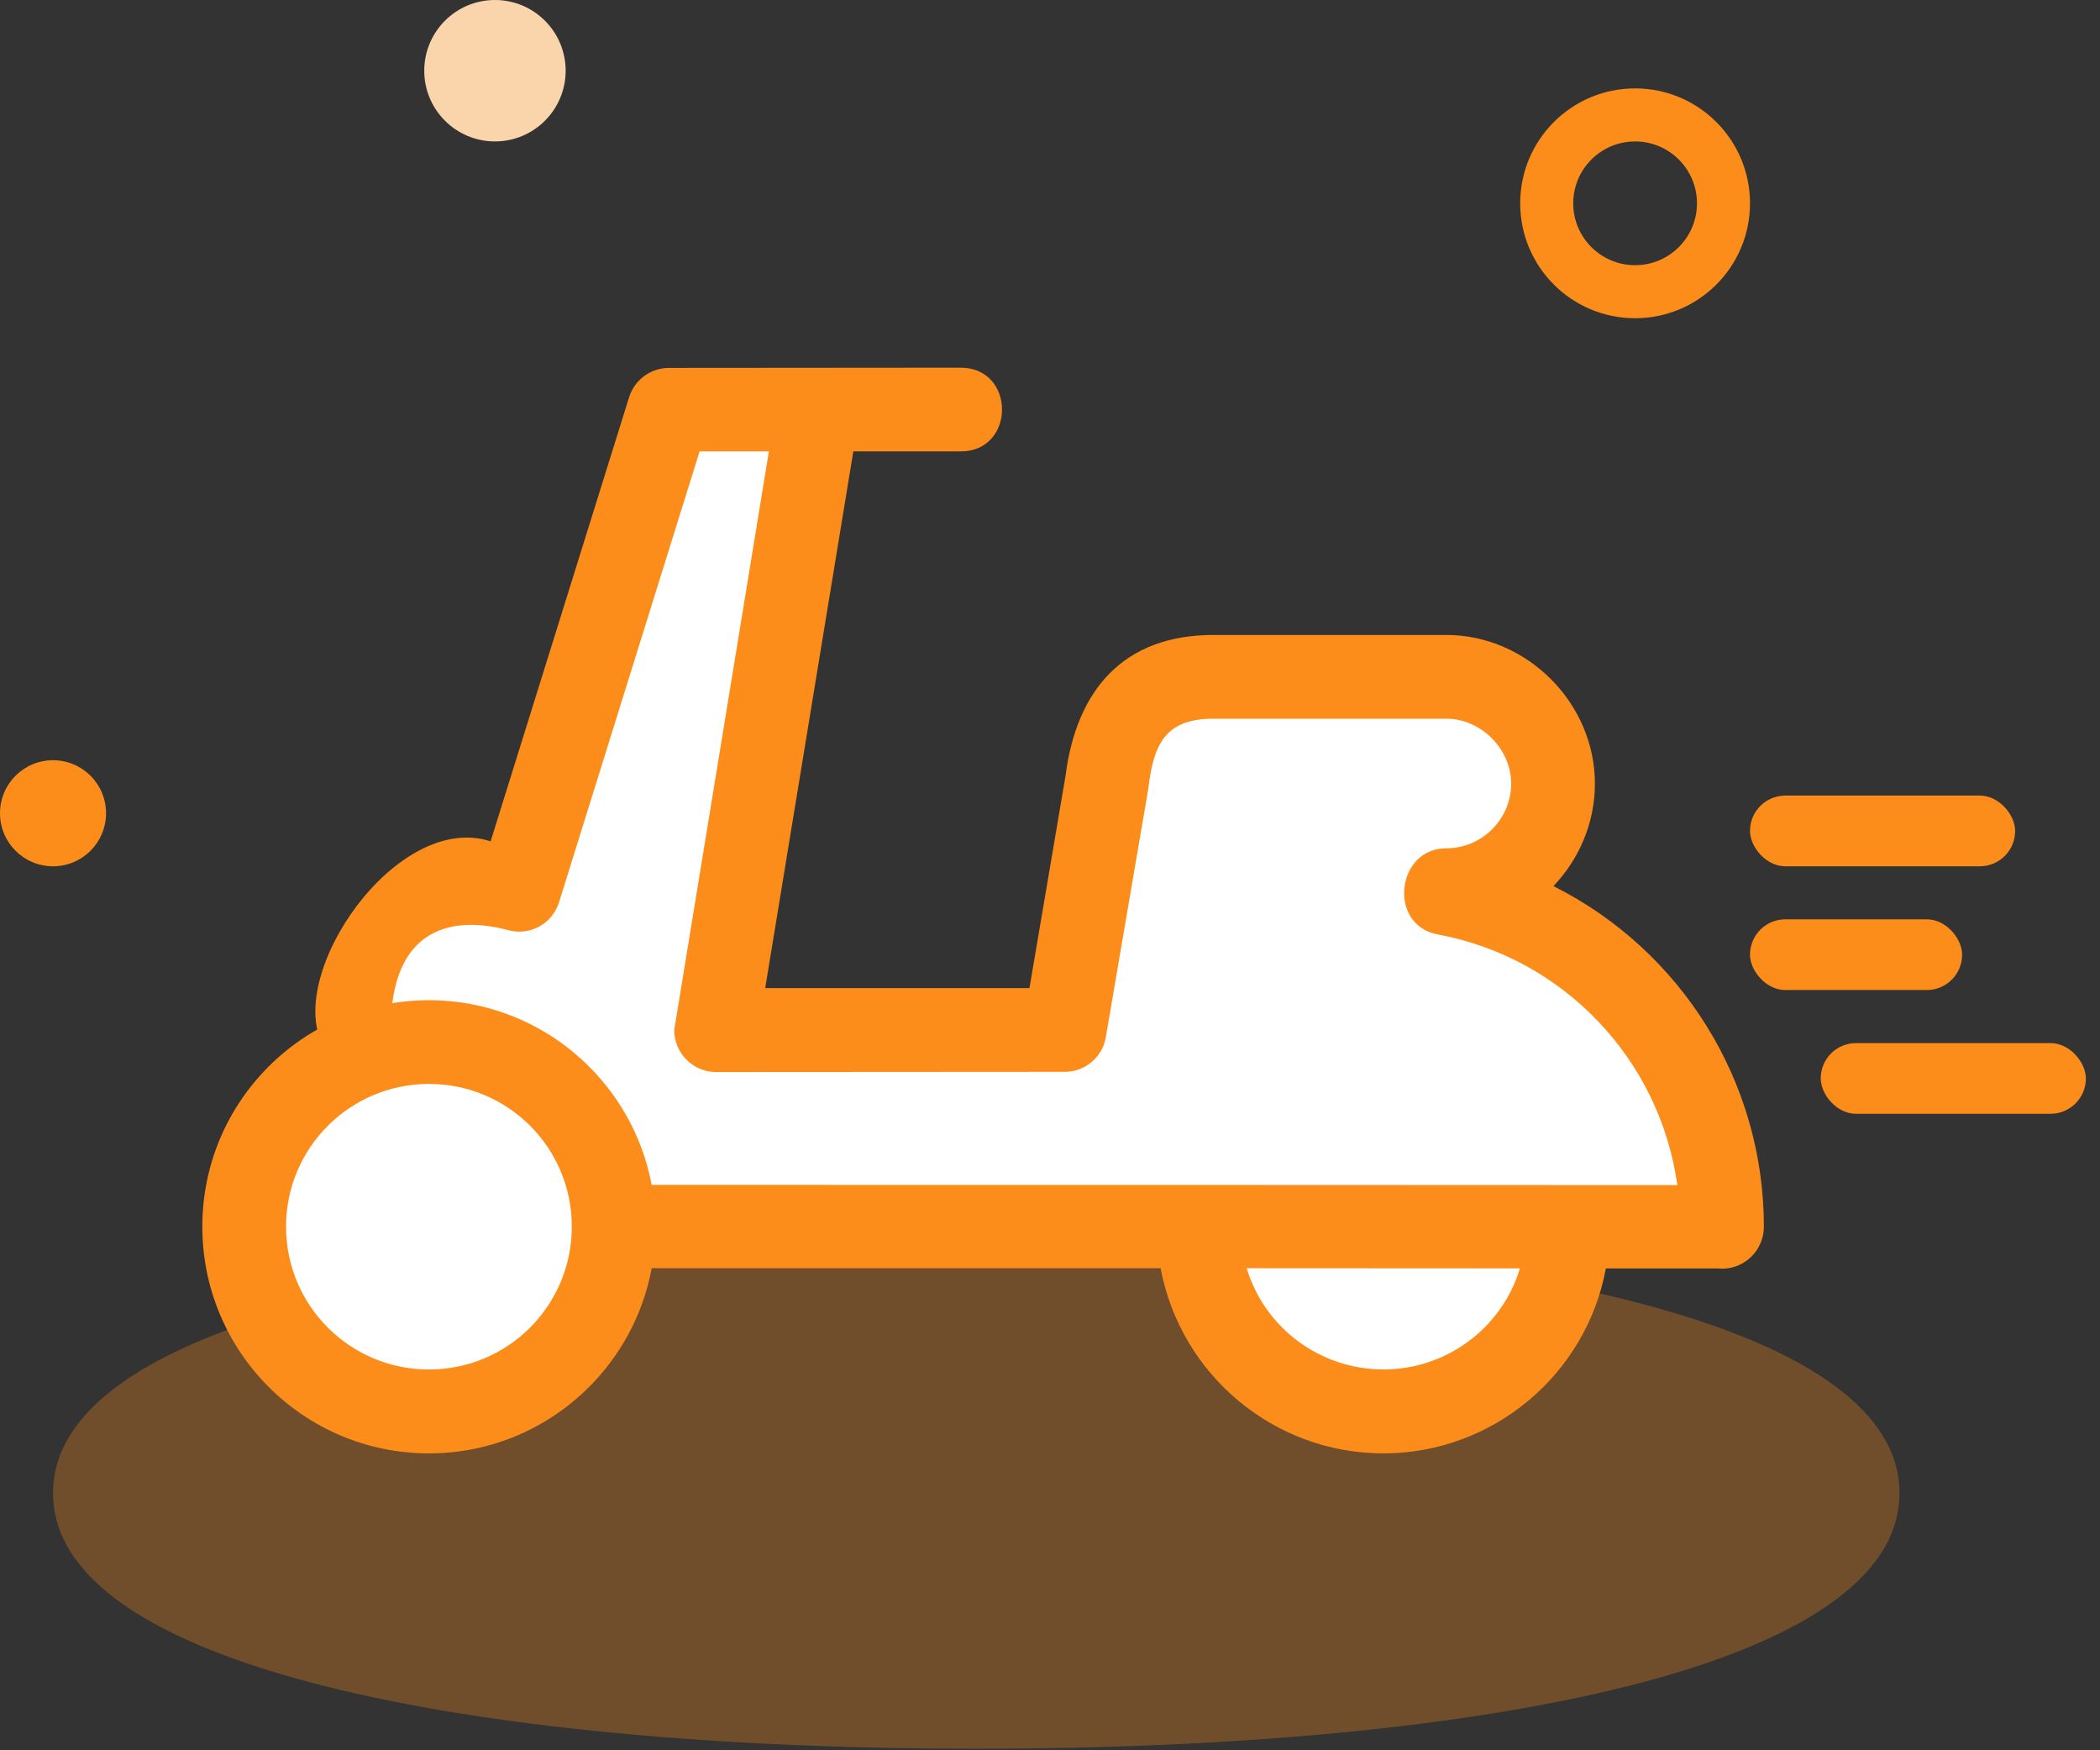 <?xml version="1.0" encoding="UTF-8"?>
<svg width="84px" height="70px" viewBox="0 0 84 70" version="1.1" xmlns="http://www.w3.org/2000/svg" xmlns:xlink="http://www.w3.org/1999/xlink">
    <rect x="0" y="0" width="84" height="70" fill="#333333" stroke="none"/>
    <title>C381C306-58C1-468B-B34C-5A5CC5CC138E</title>
    <g id="UI" stroke="none" stroke-width="1" fill="none" fill-rule="evenodd">
        <g id="Quem-somos" transform="translate(-188, -1179)">
            <g id="ic_delivery" transform="translate(188, 1179)">
                <path d="M39.05,69.938 C59.445,69.938 75.979,66.633 75.979,59.716 C75.979,52.8 59.445,49.495 39.05,49.495 C18.655,49.495 2.121,52.801 2.121,59.716 C2.121,66.632 18.655,69.938 39.05,69.938 Z" id="Oval" fill="#FD8D1A" opacity="0.3"></path>
                <polygon id="Path-2" fill="#FFFFFF" points="26.968 16.411 20.773 35.431 16.61 35.959 15.075 38.182 14.463 42.567 9.589 49.495 12.614 55.579 22.421 54.772 24.684 49.064 48.187 49.064 51.071 55.579 60.038 55.579 62.842 49.495 68.471 49.064 68.471 44.031 63.625 38.182 58.955 35.959 62.07 31.818 62.07 28.476 58.03 27.006 46.576 27.006 44.493 29.661 42.541 41.172 28.941 41.172 32.538 16.411"></polygon>
                <path d="M65.404,3.535 C62.866,3.535 60.808,5.593 60.808,8.131 C60.808,10.67 62.866,12.727 65.404,12.727 C67.942,12.727 70,10.67 70,8.131 C70,5.593 67.942,3.535 65.404,3.535 Z M65.404,5.657 C66.771,5.657 67.879,6.765 67.879,8.131 C67.879,9.498 66.771,10.606 65.404,10.606 C64.037,10.606 62.929,9.498 62.929,8.131 C62.929,6.765 64.037,5.657 65.404,5.657 Z" id="Oval-Copy" fill="#FD8D1A" fill-rule="nonzero"></path>
                <circle id="Oval-Copy-5" fill="#FD8D1A" cx="2.121" cy="32.525" r="2.121"></circle>
                <circle id="Oval-Copy-4" fill="#FAD5AC" cx="19.798" cy="2.828" r="2.828"></circle>
                <g id="np_motorcycle_2086800_000000" transform="translate(7.778, 14.141)" fill="#FD8D1A">
                    <path d="M47.558,43.985 C43.187,43.985 39.448,40.853 38.647,36.58 L17.966,36.58 C15.77,36.58 15.77,33.247 17.966,33.247 C30.008,33.247 47.272,33.247 59.315,33.256 C58.616,28.219 54.751,24.163 49.744,23.233 C47.725,22.873 48.061,19.786 50.074,19.786 C51.502,19.786 52.669,18.619 52.669,17.197 C52.669,15.814 51.457,14.602 50.074,14.602 L40.765,14.602 C38.836,14.602 38.362,15.616 38.155,17.398 L36.457,27.328 C36.325,28.15 35.611,28.726 34.813,28.726 L20.866,28.735 C19.945,28.735 19.191,27.982 19.191,27.052 L22.978,3.912 L20.206,3.912 L14.583,21.946 C14.313,22.813 13.401,23.305 12.531,23.053 C10.404,22.492 7.849,22.857 7.849,27.052 C6.687,28.595 5.793,28.812 5.167,27.706 C3.569,24.88 8.08,18.28 11.847,19.507 L17.385,1.749 C17.607,1.035 18.267,0.573 18.975,0.573 L30.649,0.564 C32.854,0.564 32.854,3.912 30.649,3.912 L26.355,3.912 L22.83,25.378 L33.4,25.378 L34.843,16.89 C35.281,13.449 37.162,11.253 40.765,11.253 L50.074,11.253 C53.293,11.253 56.018,13.971 56.018,17.196 C56.018,18.777 55.382,20.229 54.359,21.297 C59.498,23.878 62.777,29.14 62.777,34.914 C62.777,35.844 62.033,36.598 61.103,36.598 L60.965,36.589 L56.456,36.589 C55.667,40.859 51.911,43.985 47.558,43.985 Z M42.089,36.58 C42.812,38.978 45.038,40.628 47.558,40.628 C50.069,40.628 52.298,38.984 53.018,36.586 L42.089,36.58 Z M9.379,25.861 C14.38,25.861 18.442,29.923 18.442,34.915 C18.442,39.922 14.38,43.985 9.379,43.985 C4.372,43.985 0.315,39.923 0.315,34.915 C0.315,29.914 4.371,25.861 9.379,25.861 Z M9.379,29.209 C6.223,29.209 3.664,31.765 3.664,34.915 C3.664,38.071 6.22,40.63 9.379,40.63 C12.535,40.63 15.094,38.08 15.094,34.915 C15.094,31.759 12.544,29.209 9.379,29.209 Z" id="Shape" fill-rule="nonzero"></path>
                    <rect id="Rectangle" x="62.222" y="22.626" width="8.485" height="2.828" rx="1.414"></rect>
                    <rect id="Rectangle-Copy" x="62.222" y="17.677" width="10.606" height="2.828" rx="1.414"></rect>
                    <rect id="Rectangle-Copy-2" x="65.051" y="27.576" width="10.606" height="2.828" rx="1.414"></rect>
                </g>
            </g>
        </g>
    </g>
</svg>